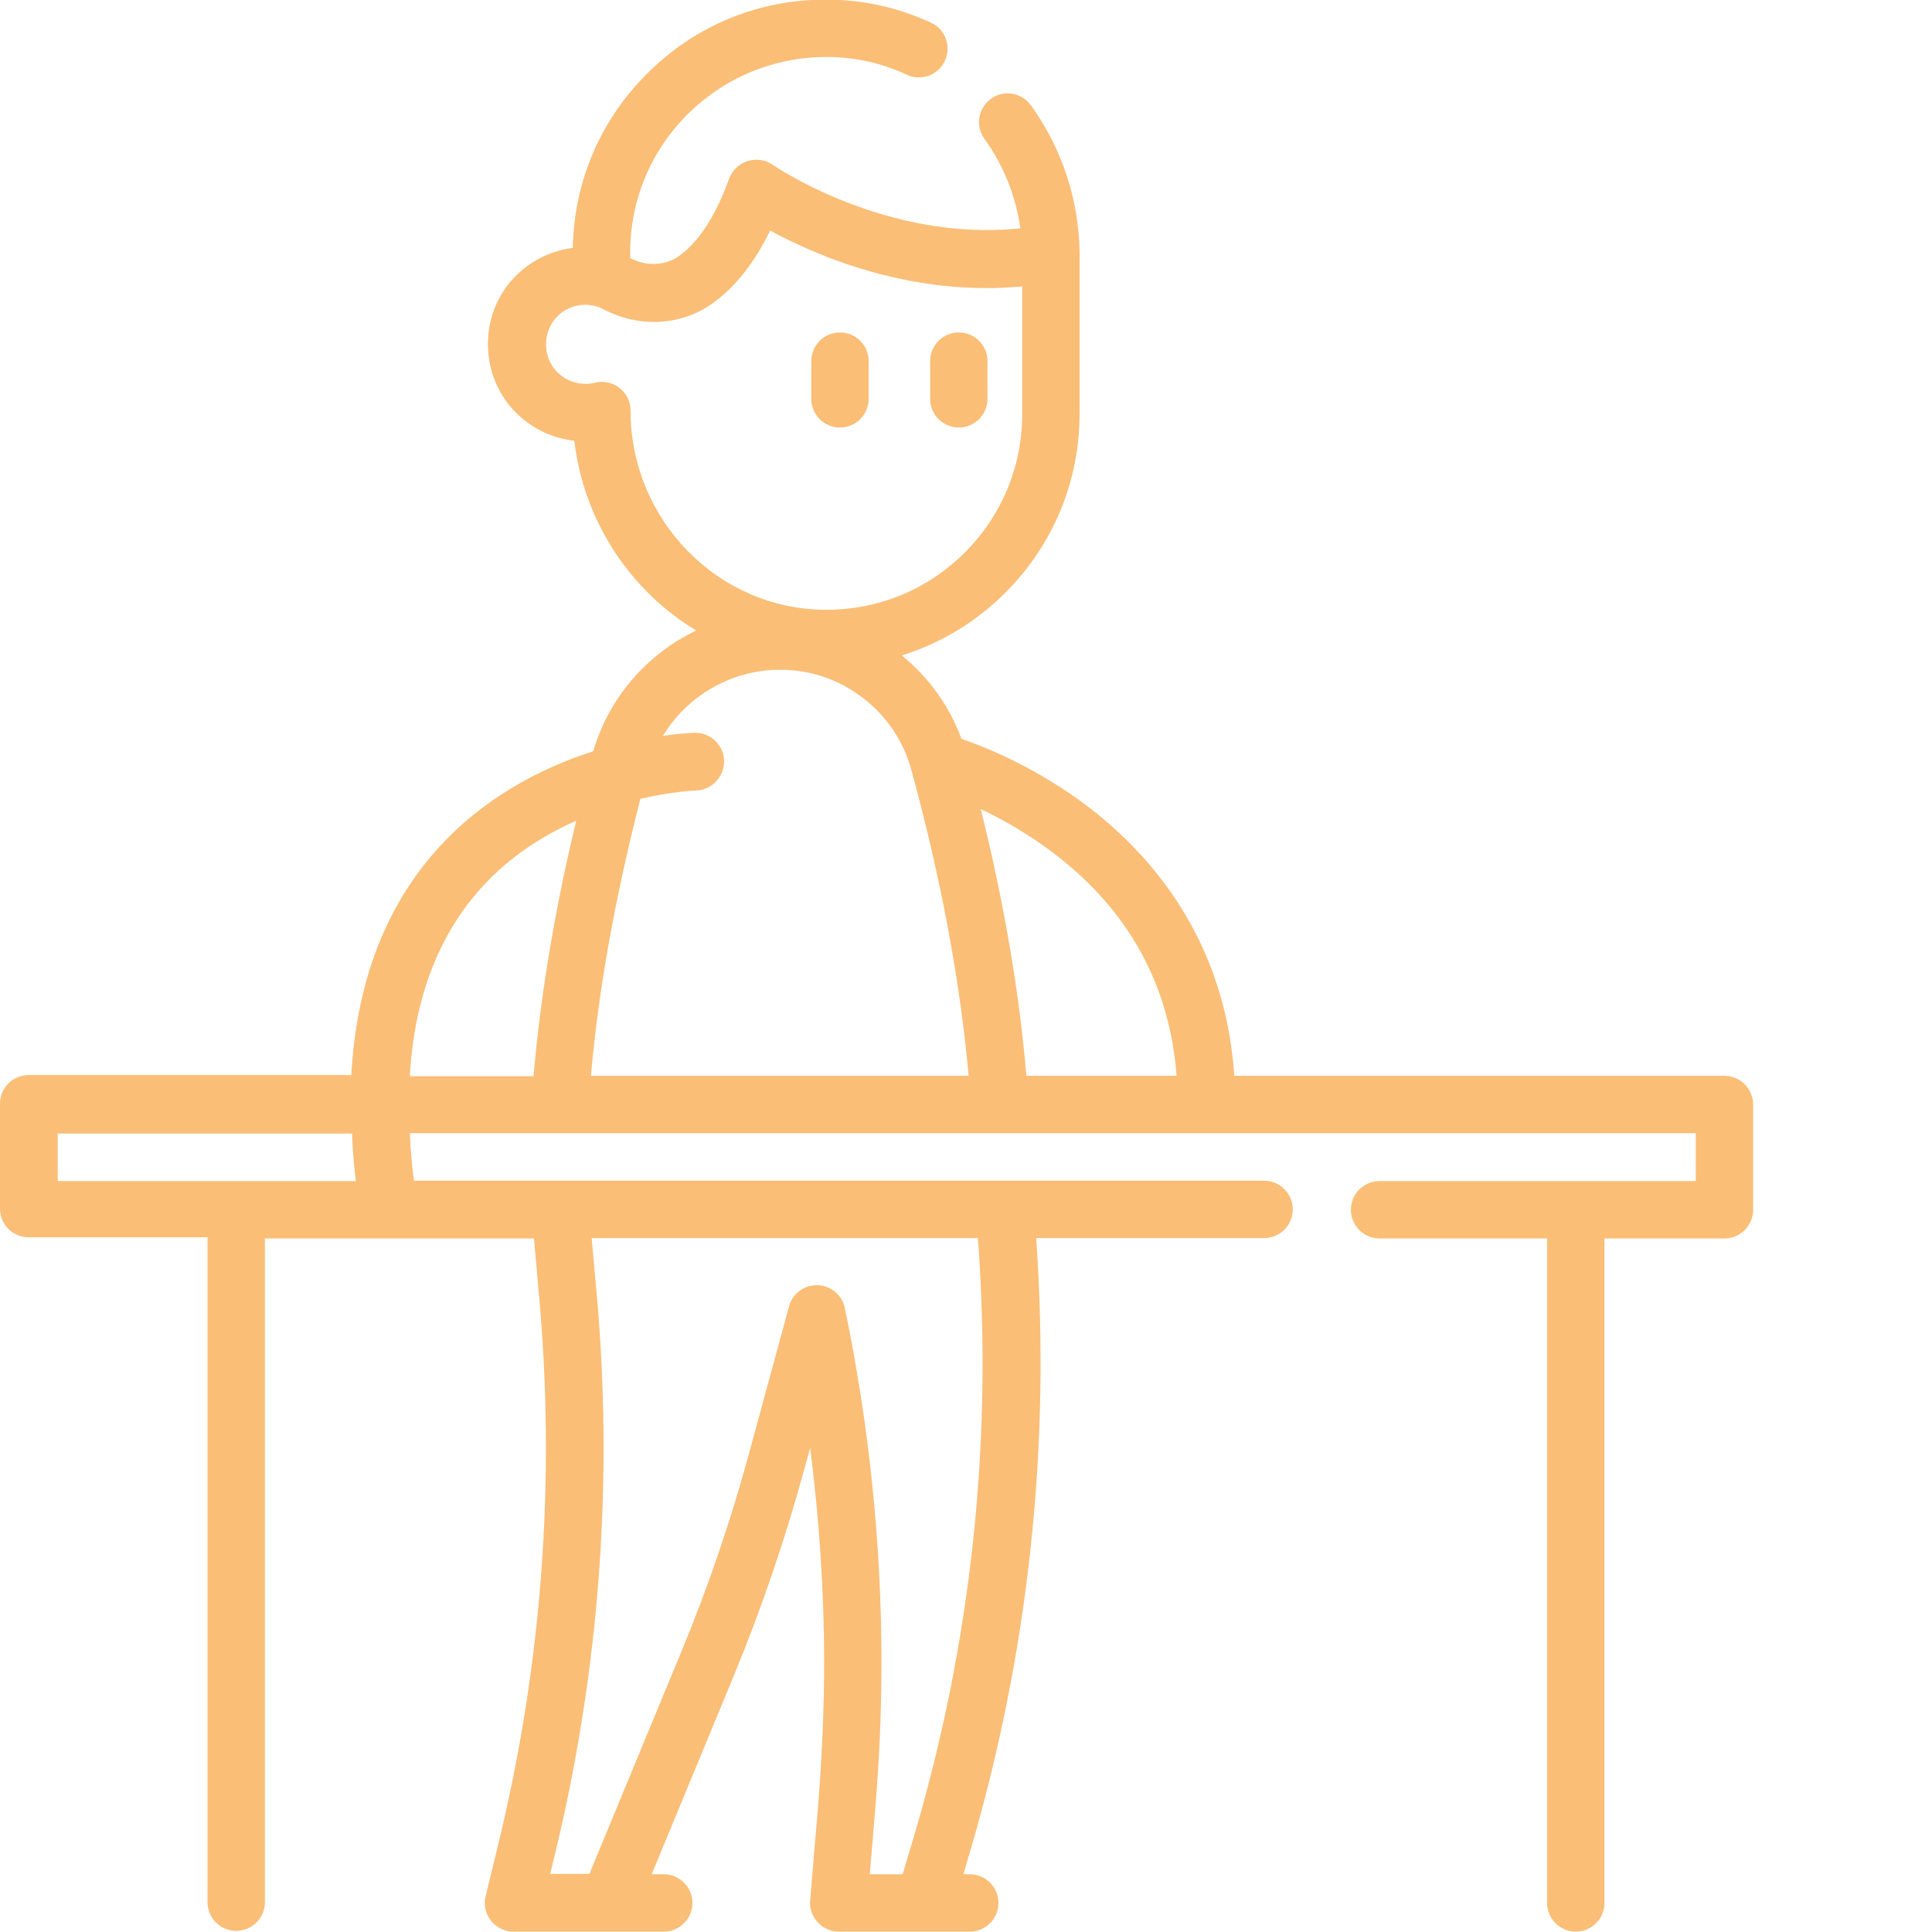 <?xml version="1.0" encoding="UTF-8"?> <svg xmlns="http://www.w3.org/2000/svg" xmlns:xlink="http://www.w3.org/1999/xlink" version="1.1" id="Calque_1" x="0px" y="0px" viewBox="0 0 512 512" style="enable-background:new 0 0 512 512;" xml:space="preserve"> <style type="text/css"> .st0{fill:#FABE77;} </style> <g> <path class="st0" d="M254.1,113.3c4.2,0,7.6-3.4,7.6-7.6v-10c0-4.2-3.4-7.6-7.6-7.6s-7.6,3.4-7.6,7.6v10 C246.5,109.9,249.9,113.3,254.1,113.3z"></path> <path class="st0" d="M230.2,105.7v-10c0-4.2-3.4-7.6-7.6-7.6c-4.2,0-7.6,3.4-7.6,7.6v10c0,4.2,3.4,7.6,7.6,7.6 C226.8,113.3,230.2,109.9,230.2,105.7z"></path> <path class="st0" d="M456.9,285.1H327.1c-2.4-35.9-21.8-58.2-38.2-70.9c-13.8-10.6-27.4-16.1-34.1-18.4 c-3.2-8.7-8.6-16.2-15.8-22.1c10.2-3.2,19.6-8.8,27.4-16.6c12.7-12.7,19.7-29.5,19.7-47.5V68c0-0.4,0-0.7,0-1.1 c-0.2-14.1-4.7-27.6-12.9-39c-2.5-3.4-7.2-4.2-10.6-1.7s-4.2,7.2-1.7,10.6c5.1,7.1,8.3,15.2,9.5,23.7 c-35.5,3.8-65.3-16.6-65.6-16.8c-1.9-1.4-4.4-1.7-6.7-1s-4.1,2.5-4.9,4.7c-3.5,9.7-7.9,16.6-13.2,20.4c-3.6,2.6-8.6,2.9-13,0.6V67 c0-13.9,5.4-26.9,15.2-36.7c9.9-9.8,22.9-15.2,36.9-15.2c7.4,0,14.6,1.6,21.2,4.7c3.8,1.8,8.4,0.1,10.1-3.7 c1.8-3.8,0.1-8.4-3.7-10.1c-8.7-4-18-6.1-27.6-6.1c-18-0.1-35,6.9-47.7,19.7C159,32,152.1,48.3,151.8,65.7 c-6.3,0.8-12.2,3.9-16.5,8.9c-8,9.5-8,23.7,0,33.2c4.4,5.2,10.5,8.3,16.9,9c2.5,21.4,14.9,39.8,32.3,50.3 c-13,6.2-23.1,17.7-27.3,32c-13.7,4.4-30.2,12.6-43.2,28.1c-12.7,15.2-19.6,34.5-20.9,57.7H7.6c-4.2,0-7.6,3.4-7.6,7.6v27.8 c0,4.2,3.4,7.6,7.6,7.6H55v176.2c0,4.2,3.4,7.6,7.6,7.6s7.6-3.4,7.6-7.6V328.2h71.3l1.3,14.7c4.5,48.9,0.9,97.9-10.7,145.6l-3.4,14 c-0.6,2.3,0,4.7,1.4,6.5s3.7,2.9,6,2.9h39.8c4.2,0,7.6-3.4,7.6-7.6s-3.4-7.6-7.6-7.6h-3.2l21.8-52.7c7.4-17.9,13.7-36.5,18.8-55.2 l1.4-5.1c2.4,18.9,3.7,37.9,3.7,56.8c0,12.6-0.6,25.4-1.6,38.1l-2.1,25c-0.2,2.1,0.5,4.2,2,5.8c1.4,1.6,3.5,2.5,5.6,2.5H257 c4.2,0,7.6-3.4,7.6-7.6s-3.4-7.6-7.6-7.6h-1.7l1.6-5.4c15.7-53.1,21.6-108,17.7-163.2H335c4.2,0,7.6-3.4,7.6-7.6s-3.4-7.6-7.6-7.6 H109.7c-0.6-4.3-0.9-8.5-1.1-12.6h340.8V313h-83.8c-4.2,0-7.6,3.4-7.6,7.6s3.4,7.6,7.6,7.6H410v176.1c0,4.2,3.4,7.6,7.6,7.6 s7.6-3.4,7.6-7.6V328.2H457c4.2,0,7.6-3.4,7.6-7.6v-27.8C464.6,288.5,461.2,285.1,456.9,285.1z M311.8,285.1H272 c-2.2-26.1-7.2-51.1-12.1-70.7c5.7,2.7,12.7,6.6,19.7,12C299.2,241.4,310,261.2,311.8,285.1z M167.1,108.8c0-4.2-3.4-7.6-7.6-7.6 l0,0c-0.7,0-1.5,0.1-2.1,0.3l0,0c-3.8,0.8-7.7-0.5-10.3-3.5c-3.2-3.8-3.2-9.6,0-13.5c2.6-3.1,6.7-4.4,10.6-3.4 c0.8,0.2,1.5,0.5,2.3,0.9c9.6,5,20.8,4.3,29.1-1.8c5.9-4.3,10.9-10.7,15-19.1c12.3,6.7,37.5,17.6,66.8,14.8v33.8 c0,13.9-5.4,26.9-15.2,36.7s-22.8,15.2-36.7,15.2c-0.1,0-0.1,0-0.2,0C190.3,161.5,167.1,137.8,167.1,108.8z M206.7,177.5 c8,0,15.5,2.5,21.9,7.4c6.3,4.8,10.8,11.4,12.9,19.1c5.5,20,12.4,49.7,15.2,81.1H156.6c2.4-27.6,8.1-53.8,13.1-73.4 c8.6-2,14.6-2.2,14.7-2.2c4.2-0.1,7.5-3.6,7.5-7.8c-0.1-4.2-3.5-7.5-7.6-7.5h-0.1c-0.5,0-3.6,0.1-8.5,0.8 C182.1,184.4,193.8,177.5,206.7,177.5z M125.8,237.3c7.9-9.5,17.6-15.7,26.9-19.8c-4.6,19.1-9.2,42.9-11.3,67.7h-32.8 C109.7,265.7,115.5,249.7,125.8,237.3z M259.2,328.7c3.9,53.6-1.8,106.8-17.1,158.3l-2.9,9.7h-8.7l1.4-16.7 c1.1-13.1,1.7-26.3,1.7-39.4c0-31.5-3.3-63.1-9.7-93.9c-0.7-3.5-3.7-6-7.2-6.1c-3.6-0.1-6.7,2.2-7.6,5.6l-10.5,38.6 c-4.9,18.1-11,36-18.2,53.3l-24.2,58.5h-10.4l1.1-4.5c12-49.3,15.8-100,11.1-150.6l-1.2-13.4h102.3L259.2,328.7z M94.3,313h-79 v-12.6h78C93.4,304.5,93.8,308.7,94.3,313z"></path> </g> </svg> 